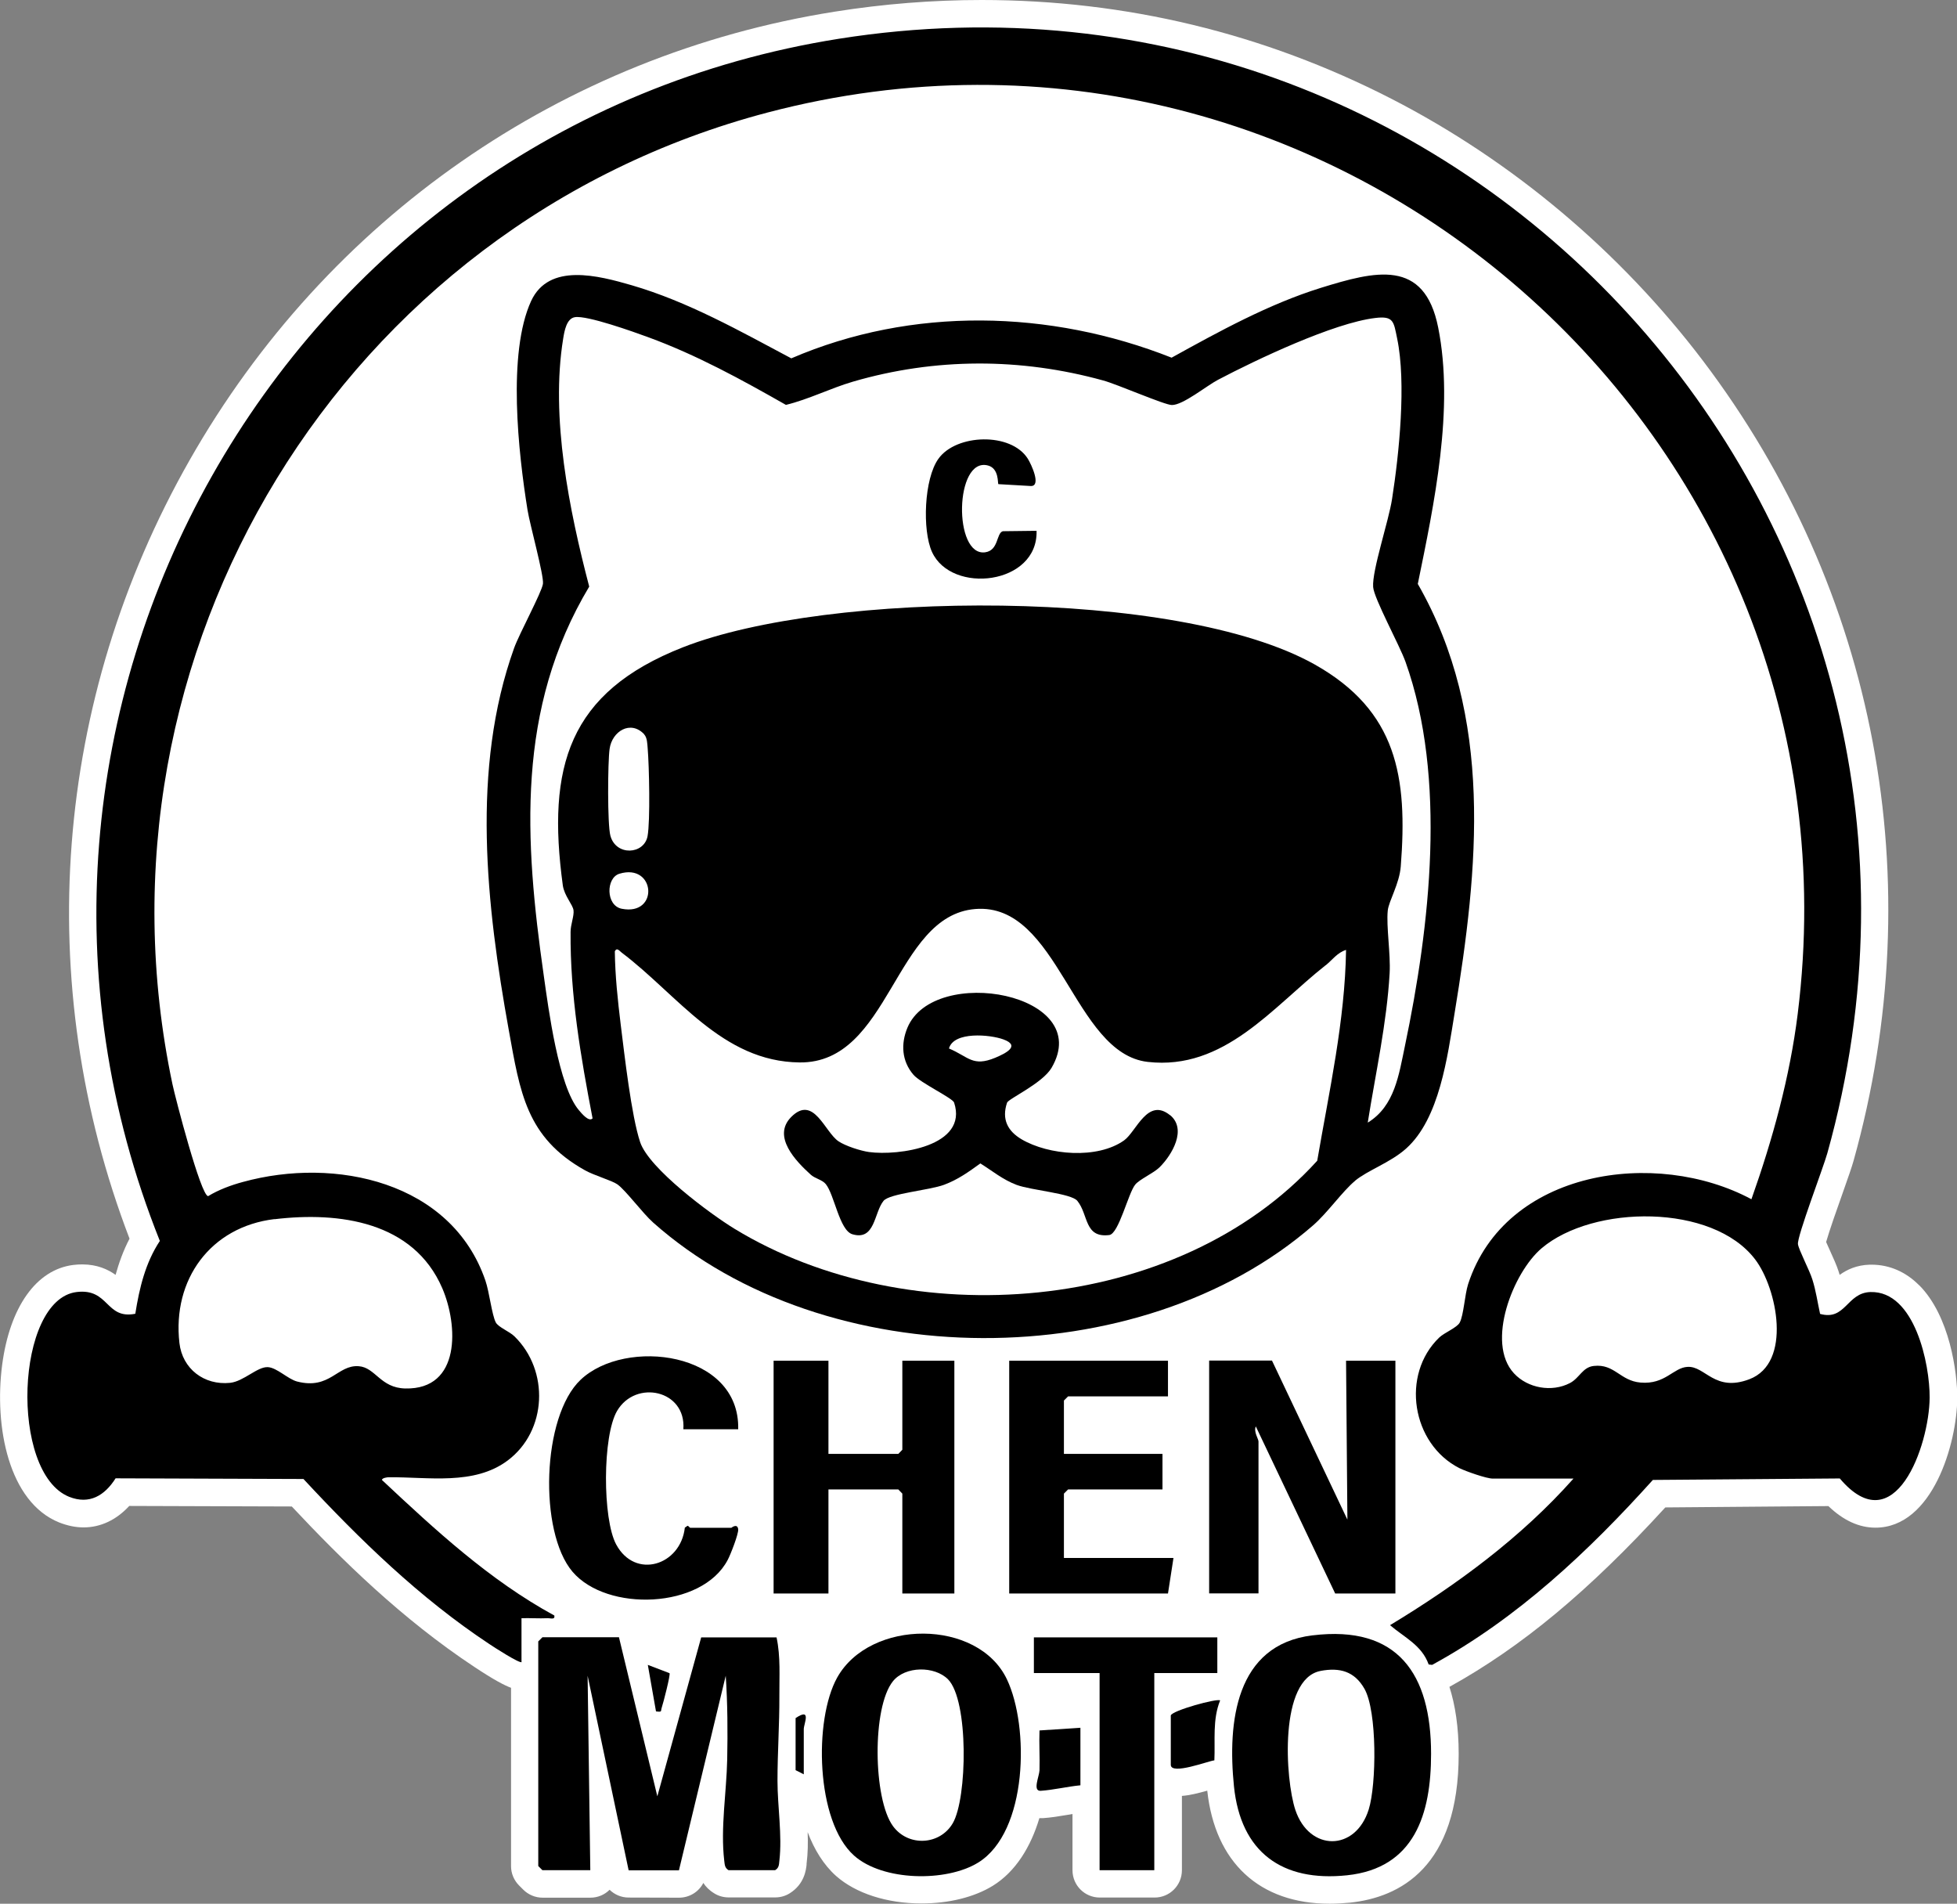 <?xml version="1.0" encoding="UTF-8"?>
<svg id="_圖層_2" data-name="圖層_2" xmlns="http://www.w3.org/2000/svg" viewBox="0 0 145.94 141.95">
  <rect x="0" y="0" width="145.94" height="141.95" fill="#808080" stroke="none"/>
  <defs>
    <style>
      .cls-1 {
        fill: #fff;
      }
    </style>
  </defs>
  <g id="TOP">
    <g>
      <path class="cls-1" d="M143.11,95.83c-.99-1-2.22-1.53-3.54-1.53-.05,0-.09,0-.14,0-.98.03-1.7.37-2.24.76-.03-.1-.06-.2-.09-.29-.14-.43-.37-.94-.62-1.49-.09-.2-.21-.46-.3-.67.23-.81.86-2.61,1.23-3.64.43-1.22.7-1.99.82-2.43,5.82-20.82,1.72-42.56-11.25-59.66-6.18-8.14-14.21-14.89-23.23-19.52-9.52-4.88-19.8-7.36-30.55-7.36-3.62,0-7.31.29-10.95.87-20.33,3.22-37.87,15.42-48.12,33.46-10.16,17.87-11.77,38.96-4.47,58.03-.46.88-.79,1.8-1.04,2.7-.57-.41-1.38-.78-2.48-.78-.21,0-.44.01-.67.04-2.76.34-4.74,3.13-5.31,7.46-.6,4.59.48,10.22,4.25,11.74.61.24,1.22.37,1.82.37,1.28,0,2.45-.56,3.41-1.6l12.12.04c3.71,3.96,8.2,8.38,13.61,11.96,1.46.97,2.25,1.38,2.74,1.56v13.3c0,.54.22,1.06.6,1.44l.31.31c.38.38.9.6,1.44.6h3.57c.54,0,1.05-.21,1.43-.59.37.36.87.58,1.42.58,0,0,3.76.01,3.76.01.77,0,1.47-.43,1.81-1.1.18.28.44.55.82.78.32.2.69.3,1.07.3h3.47c.38,0,.75-.1,1.07-.3,1.12-.69,1.23-1.78,1.27-2.14v-.07c.1-.79.11-1.58.08-2.36.49,1.3,1.19,2.44,2.12,3.27,1.47,1.3,3.79,2.05,6.37,2.05,2.05,0,3.94-.47,5.32-1.32,1.7-1.05,2.83-2.9,3.47-5.04.03,0,.05,0,.08,0,.06,0,.12,0,.18,0,.6-.04,1.21-.14,1.8-.24.14-.02.27-.04.41-.07v4.19c0,1.13.91,2.04,2.04,2.04h4.08c1.13,0,2.04-.91,2.04-2.04v-5.54c.58-.04,1.21-.2,1.89-.39.58,5.36,3.9,8.43,9.13,8.43.49,0,1-.03,1.52-.08,3.7-.39,8.1-2.63,8.1-11.09,0-2-.26-3.65-.69-5,5.38-2.98,10.39-7.14,16.1-13.38l12.16-.1c1.11,1.07,2.29,1.61,3.51,1.61h0c4.26,0,6.08-6.29,6.1-9.66.01-1.91-.56-6.12-2.83-8.41Z"/>
      <g>
        <path d="M101.05,88.05c-.94.78-2.06,2.39-3.12,3.31-12.94,11.28-36.38,11.22-49.22-.2-.78-.69-2.05-2.41-2.67-2.85-.41-.29-1.73-.66-2.42-1.05-4.38-2.45-4.84-5.82-5.68-10.46-1.67-9.27-2.83-19.48.4-28.48.38-1.06,2.07-4.17,2.15-4.79s-.98-4.43-1.15-5.5c-.68-4.22-1.52-11.7.27-15.59,1.33-2.87,5.01-1.89,7.5-1.17,4.19,1.22,8.08,3.42,11.9,5.45,9-3.88,19.31-3.63,28.36-.05,3.53-1.95,7.23-3.99,11.11-5.2,4.07-1.26,7.74-2.22,8.77,2.95,1.21,6.06-.3,13.16-1.52,19.12,5.68,9.9,4.52,21.22,2.74,32.03-.53,3.23-1.12,7.84-3.61,10.07-1.17,1.05-2.87,1.62-3.82,2.41ZM102.01,83.7c2-1.23,2.31-3.57,2.76-5.71,1.87-8.92,3.14-19.98.04-28.65-.45-1.25-2.35-4.72-2.41-5.57-.09-1.23,1.16-4.92,1.41-6.56.53-3.39,1.07-8.66.38-11.97-.26-1.25-.25-1.7-1.63-1.53-3.11.37-8.86,3.1-11.73,4.61-.86.45-2.61,1.89-3.44,1.88-.54,0-4.08-1.55-5.12-1.83-6.15-1.7-12.54-1.7-18.67.09-1.7.5-3.27,1.31-4.99,1.73-3.32-1.89-6.67-3.73-10.28-5.05-1.06-.39-4.55-1.64-5.46-1.49-.62.1-.78,1.03-.87,1.59-.96,5.88.45,12.81,1.94,18.5-5.46,9.12-4.83,18.89-3.39,29,.35,2.47,1.1,8.26,2.62,10.04.18.21.74.91,1.02.61-.88-4.57-1.68-9.22-1.64-13.9,0-.56.27-1.18.22-1.61s-.69-1.08-.8-1.87c-1.2-8.83.41-14.39,8.97-17.75,10.81-4.24,36.89-4.46,47.11,1.29,6.14,3.46,6.93,8.38,6.41,15.05-.1,1.3-.89,2.57-.97,3.29-.12,1.19.22,3.24.14,4.67-.21,3.72-1.05,7.47-1.63,11.13ZM48.04,54.75c-1.02-1.08-2.4-.22-2.58,1.09-.14.99-.17,5.64.06,6.48.42,1.53,2.51,1.4,2.77.03.21-1.14.12-5.25.01-6.54-.03-.34-.03-.81-.27-1.06ZM46.19,65.15c-1.01.31-1.02,2.37.17,2.61,2.81.56,2.53-3.43-.17-2.61ZM98.86,71.97c-3.96,3.12-7.56,7.86-13.27,7.21-5.56-.63-6.63-11.9-12.86-11.4-6.07.49-6.33,11.51-13.1,11.44-5.79-.06-9.09-5.04-13.27-8.19-.16-.12-.35-.41-.51-.1.02,1.83.22,3.67.44,5.48.28,2.24.79,6.78,1.45,8.76.67,1.97,5.2,5.33,7.03,6.45,12.97,7.91,33.02,6.43,43.46-5.07.89-5.19,2.07-10.43,2.15-15.72-.64.19-1.05.77-1.51,1.14Z"/>
        <path d="M38.91,123.93c-.13.15-2.15-1.16-2.43-1.35-5.18-3.43-9.64-7.77-13.85-12.3l-14.01-.05c-.81,1.28-1.95,1.98-3.46,1.38-4.47-1.79-4-14.71.55-15.27,2.44-.3,2.15,2.06,4.38,1.62.3-1.9.75-3.8,1.83-5.43C-3.73,53.39,21.04,9.47,62.56,2.89c47.6-7.54,86.69,36.66,73.71,83.1-.31,1.11-2.27,6.22-2.19,6.78.06.43.86,1.94,1.07,2.62.27.84.39,1.72.58,2.58,1.91.53,1.98-1.58,3.76-1.63,3.3-.09,4.43,5.38,4.41,7.88-.03,3.58-2.6,10.87-6.7,6.02l-13.94.11c-4.8,5.33-10.11,10.33-16.46,13.79l-.26-.03c-.51-1.44-1.82-2.02-2.88-2.93,5.01-3.03,9.78-6.54,13.68-10.93h-6.02c-.47,0-2-.54-2.49-.78-3.56-1.81-4.38-6.97-1.5-9.74.39-.37,1.34-.74,1.53-1.12.29-.55.37-2.06.62-2.85,2.77-8.55,14.01-10.16,21.13-6.34,1.58-4.46,2.86-9.09,3.45-13.81C139.45,32.45,99.37-2.68,57.24,8.39,25.59,16.72,6.08,48.71,12.86,80.84c.21,1,2.11,8.31,2.66,8.35.79-.48,1.71-.82,2.6-1.06,6.87-1.89,15.55-.03,18.08,7.36.29.84.48,2.55.77,3.11.18.36,1.03.68,1.4,1.05,2.6,2.54,2.44,7.04-.51,9.25-2.51,1.88-5.94,1.22-8.87,1.25-.12,0-.49.05-.51.2,3.98,3.73,8.03,7.48,12.86,10.11.06.34-.28.19-.51.2-.64.03-1.3-.02-1.94,0v3.27ZM20.48,90.9c-4.78.57-7.64,4.51-7.1,9.24.22,1.93,1.85,3.17,3.78,2.97,1.02-.11,2.04-1.22,2.82-1.17.67.04,1.49.89,2.17,1.07,2.46.64,3.01-1.26,4.6-1.14,1.25.09,1.61,1.62,3.47,1.66,4.16.1,3.95-4.72,2.76-7.48-2.14-4.96-7.67-5.72-12.51-5.14ZM112.91,102.41c1.02,1.1,2.81,1.42,4.16.72.73-.38.94-1.19,1.79-1.28,1.55-.17,1.95,1.11,3.48,1.24,1.84.16,2.44-1.11,3.5-1.17,1.33-.08,2.02,1.91,4.62.92,3.2-1.22,2.07-6.77.43-8.93-3.18-4.19-12.09-4.08-15.92-.84-2.13,1.8-4.19,7.04-2.07,9.33Z"/>
        <path d="M46.16,122.09l2.86,11.85,3.27-11.85h5.62c.31,1.44.2,2.93.21,4.4.01,2.05-.14,4.2-.14,6.29,0,1.91.36,4.07.14,5.97-.03.3-.03.53-.32.7h-3.47c-.29-.18-.28-.41-.32-.7-.29-2.45.17-5.12.22-7.56.04-2.07.03-4.18-.11-6.24l-3.49,14.51h-3.75s-3.06-14.51-3.06-14.51l.2,14.5h-3.57l-.31-.31v-16.75l.31-.31h5.72Z"/>
        <path d="M94.86,101.46l5.62,11.85-.1-11.85h3.68v17.36h-4.49l-5.92-12.46c-.18.38.2.94.2,1.12v11.33h-3.68v-17.36h4.7Z"/>
        <path d="M63.69,138.36c-2.86-2.55-3.01-10.13-1.26-13.27,2.45-4.39,10.51-4.4,12.66.13,1.68,3.53,1.56,11.37-2.14,13.66-2.38,1.47-7.12,1.39-9.26-.52ZM70.7,125.22c-1.01-1.01-3.19-1-4.11.14-1.57,1.95-1.48,8.77,0,10.8,1.14,1.56,3.5,1.43,4.46-.21,1.09-1.86,1.2-9.17-.36-10.74Z"/>
        <path d="M97.88,121.94c6.38-.78,8.84,2.9,8.84,8.83,0,4.48-1.22,8.53-6.27,9.06-4.85.51-7.93-1.73-8.43-6.64-.48-4.75.1-10.55,5.85-11.25ZM98.49,124.59c-3.13.58-2.65,8.1-1.89,10.37,1.04,3.11,4.49,3.11,5.47-.04.58-1.85.64-7.31-.32-9-.74-1.3-1.84-1.6-3.27-1.33Z"/>
        <polygon points="61.78 101.46 61.78 108.41 66.99 108.41 67.29 108.1 67.29 101.46 71.17 101.46 71.17 118.82 67.29 118.82 67.29 111.37 66.99 111.06 61.78 111.06 61.78 118.82 57.69 118.82 57.69 101.46 61.78 101.46"/>
        <polygon points="87.1 101.46 87.1 104.12 79.65 104.12 79.34 104.43 79.34 108.41 86.69 108.41 86.69 111.06 79.65 111.06 79.34 111.37 79.34 116.17 87.51 116.17 87.1 118.82 75.26 118.82 75.26 101.46 87.1 101.46"/>
        <path d="M55.04,106.57h-4.08c.22-2.92-3.55-3.73-4.94-1.37-1.1,1.87-1.09,8.07-.07,9.96,1.42,2.64,4.81,1.56,5.12-1.25l.2-.14c.08,0,.16.15.21.15h3.06s.45-.37.51.11c.04.32-.57,1.89-.78,2.28-1.92,3.67-9.02,3.9-11.58.88-2.52-2.97-2.29-11.57.61-14.31,3.34-3.16,11.89-2.1,11.75,3.69Z"/>
        <polygon points="90.78 122.09 90.78 124.75 86.08 124.75 86.08 139.45 82 139.45 82 124.75 77.1 124.75 77.1 122.09 90.78 122.09"/>
        <path d="M87.31,127.91c.11-.37,3.46-1.29,3.68-1.12-.58,1.43-.36,2.97-.43,4.47-.41.03-3.25,1.13-3.25.33v-3.68Z"/>
        <path d="M80.57,128.83v4.29c-.95.09-2.03.35-2.96.41-.63.04-.11-1.07-.09-1.53.03-.99-.04-1.99,0-2.97l3.06-.2Z"/>
        <path d="M49.93,124.76c.08.11-.47,2.24-.58,2.56-.1.28.07.35-.43.29l-.61-3.47,1.62.62Z"/>
        <path d="M59.94,132.3l-.61-.31v-3.88c1.22-.82.61.42.61.82v3.37Z"/>
        <path d="M74.45,36.1c-.06-.06.06-1.17-.77-1.39-2.5-.67-2.6,6.83-.2,6.47,1-.15.81-1.41,1.3-1.57l2.52-.03c.12,4.03-6.35,4.77-7.8,1.57-.73-1.62-.59-5.45.48-6.94,1.32-1.86,5.42-2,6.67,0,.27.43,1.01,2.04.23,2.03l-2.43-.14Z"/>
        <path d="M87.25,83.14c1.29,1.06.15,2.98-.78,3.9-.46.45-1.51.9-1.82,1.3-.52.65-1.22,3.66-1.93,3.75-1.87.23-1.54-1.52-2.38-2.55-.46-.56-3.43-.78-4.53-1.19-1.03-.39-1.79-1.03-2.7-1.6-.89.64-1.66,1.2-2.7,1.59-1.13.42-4.07.65-4.52,1.2-.72.88-.62,3-2.33,2.49-.96-.29-1.34-2.96-1.98-3.74-.27-.33-.81-.41-1.13-.71-1.09-.99-2.9-2.84-1.44-4.3,1.67-1.67,2.49,1.13,3.52,1.82.52.35,1.64.71,2.27.8,2.19.3,7.43-.42,6.35-3.69-.11-.33-2.52-1.47-3.03-2.07-.88-1.02-.95-2.31-.45-3.51,1.99-4.74,13.99-2.56,10.75,2.99-.68,1.16-3.22,2.31-3.32,2.6-.42,1.24.05,2.12,1.08,2.73,2.02,1.19,5.66,1.5,7.65.08.91-.65,1.75-3.24,3.43-1.87ZM70.77,78.18c1.47.62,1.76,1.39,3.45.69.81-.34,1.9-.9.6-1.37-.99-.36-3.68-.61-4.05.67Z"/>
      </g>
    </g>
  </g>
</svg>